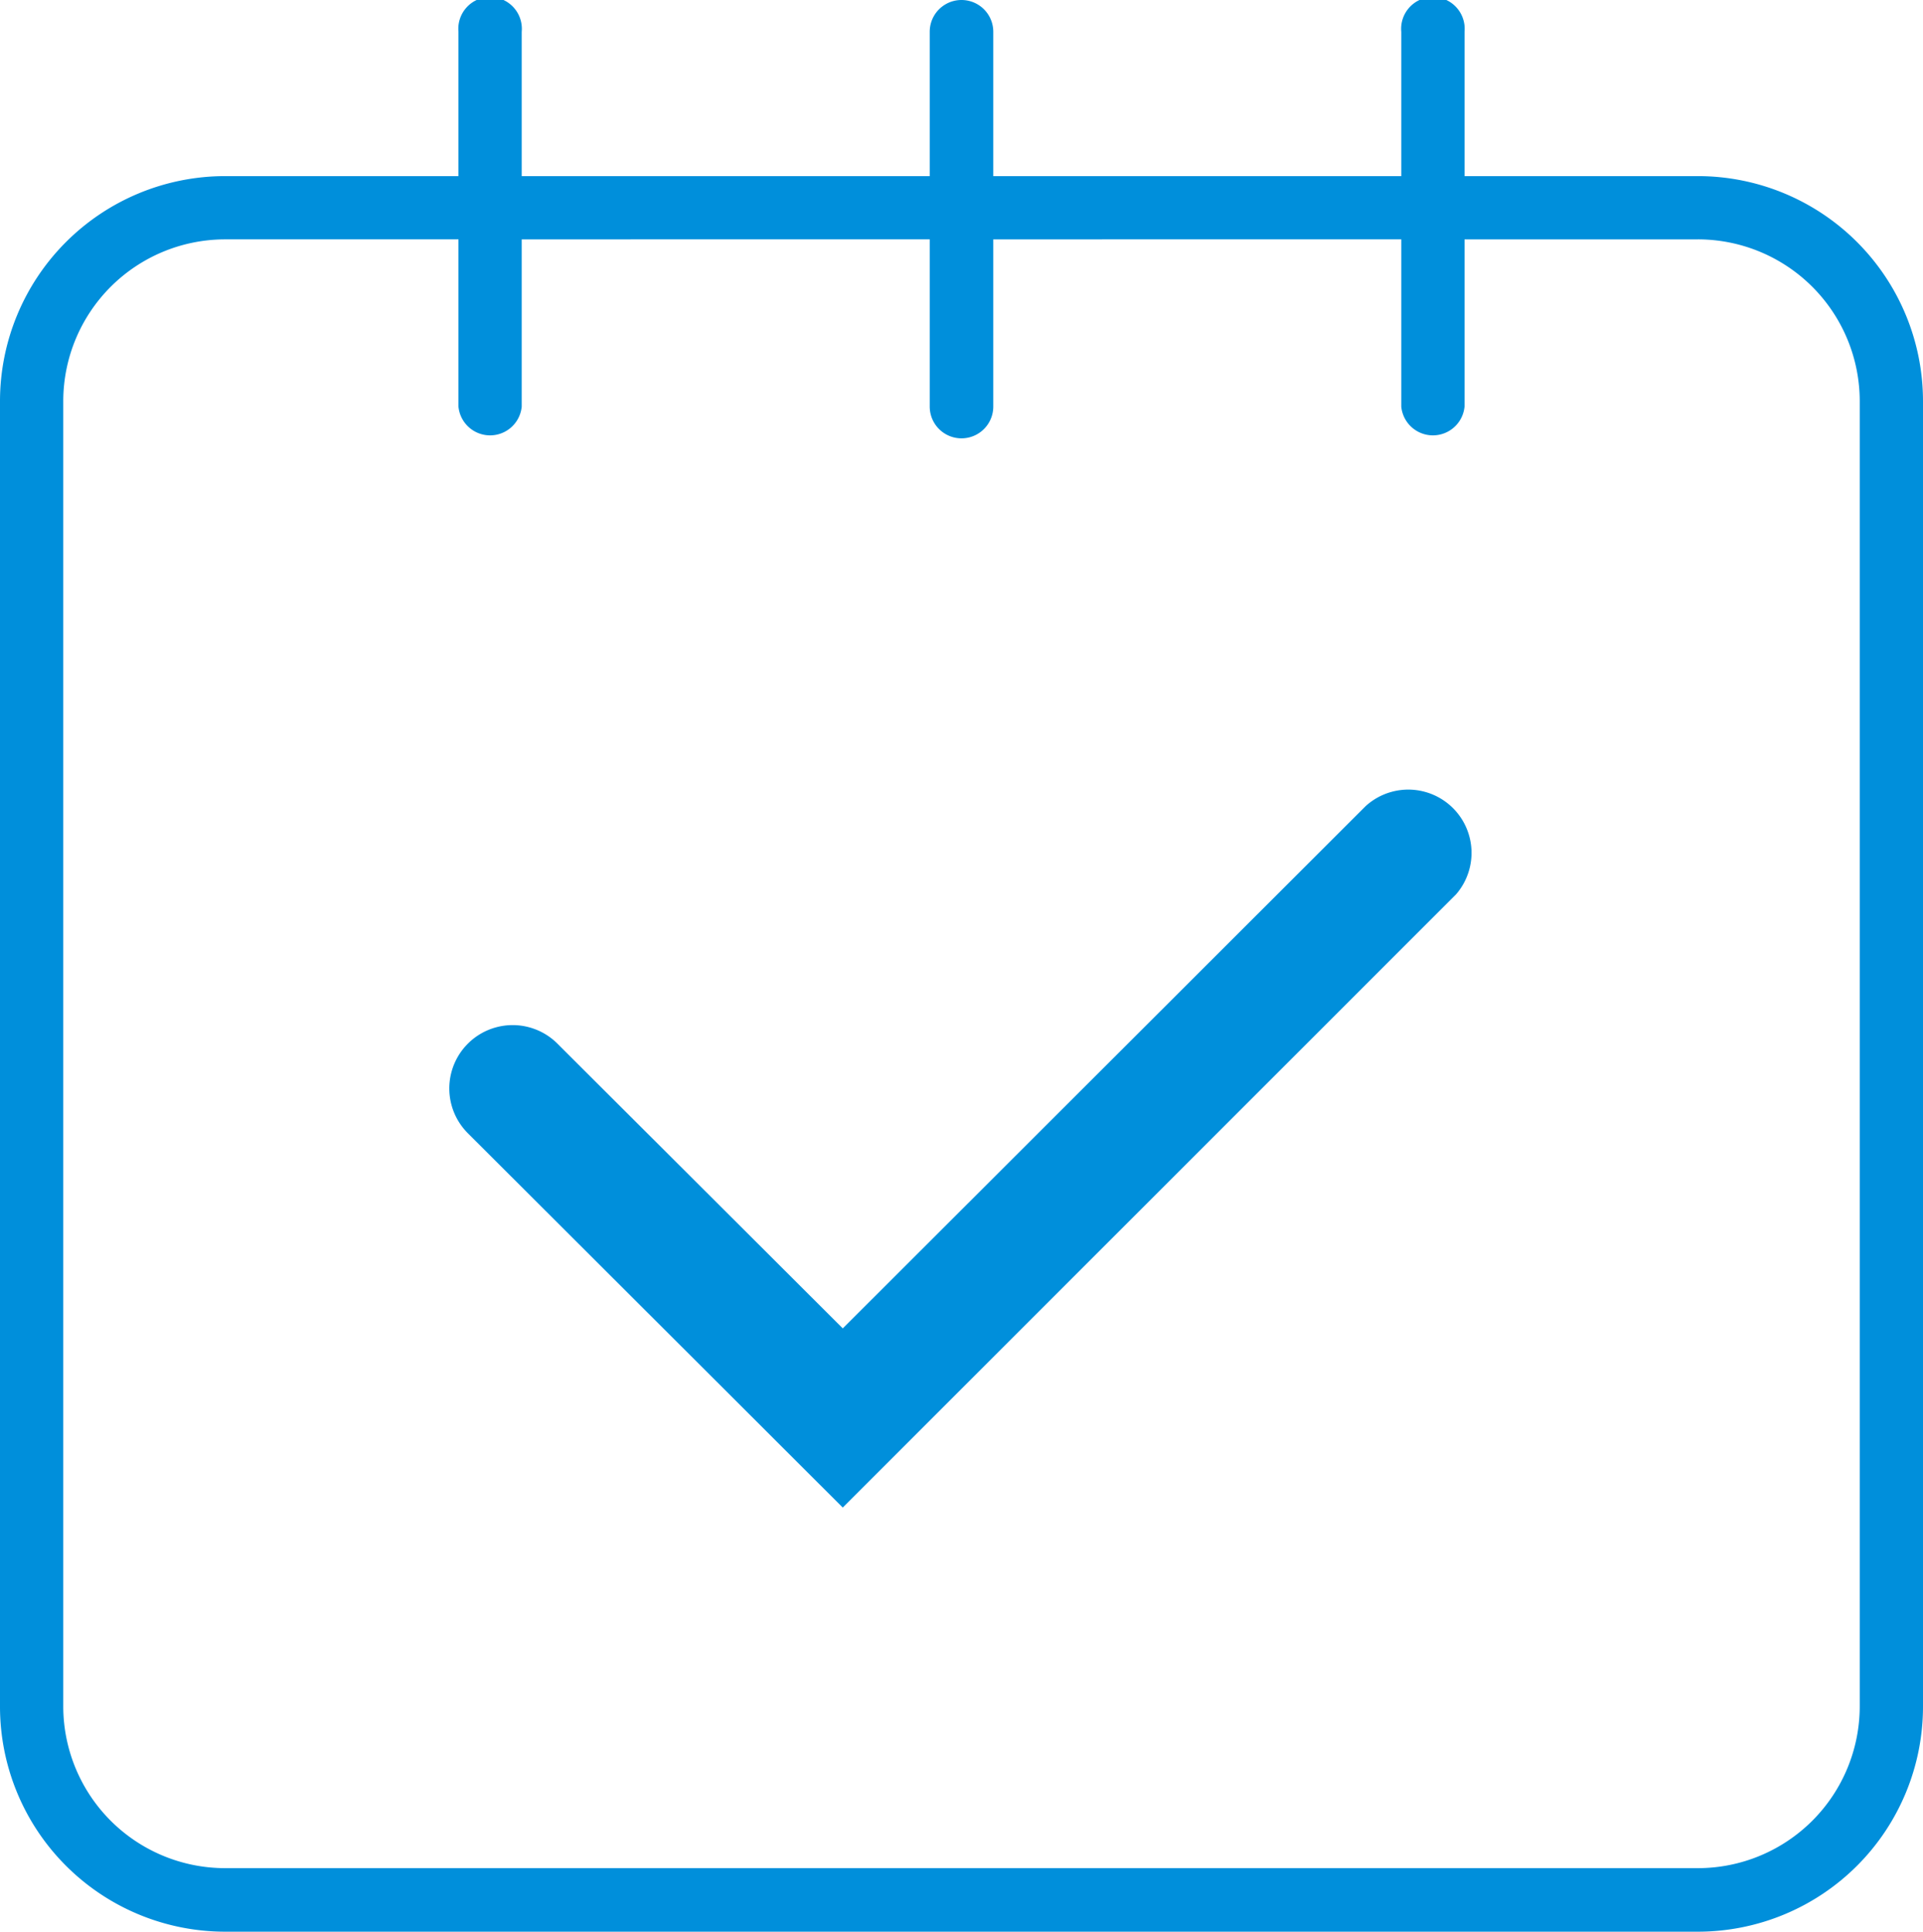 <svg xmlns="http://www.w3.org/2000/svg" viewBox="0 0 69 69.32"><title>easy</title><g id="b9923efc-2e5a-4ddf-af45-ddd0a9e003e5" data-name="Ebene 2"><g style="fill:#008FDB" id="a8794702-e5f1-4389-b5be-3eff45238d23" data-name="Ebene 1"><path d="M60.93,6.32H52.55V1.14a1.14,1.14,0,1,0-2.27,0V6.32H35.64V1.14a1.14,1.14,0,0,0-2.28,0V6.32H18.72V1.14a1.14,1.14,0,1,0-2.27,0V6.32H8.07A8.08,8.08,0,0,0,0,14.39V61.24a8.08,8.08,0,0,0,8.07,8.08H60.93A8.08,8.08,0,0,0,69,61.24V14.39A8.08,8.08,0,0,0,60.93,6.32Zm5.8,54.92a5.81,5.81,0,0,1-5.8,5.8H8.07a5.81,5.81,0,0,1-5.8-5.8V14.39a5.81,5.81,0,0,1,5.8-5.8h8.38v6a1.14,1.14,0,0,0,2.27,0v-6H33.36v6a1.14,1.14,0,0,0,2.28,0v-6H50.28v6a1.14,1.14,0,0,0,2.27,0v-6h8.38a5.81,5.81,0,0,1,5.8,5.8Z"/><path d="M49,28.93,30.24,47.67,20,37.45a2.27,2.27,0,0,0-3.21,3.22L30.24,54.1l22-22A2.27,2.27,0,0,0,49,28.93Z"/></g></g></svg>
